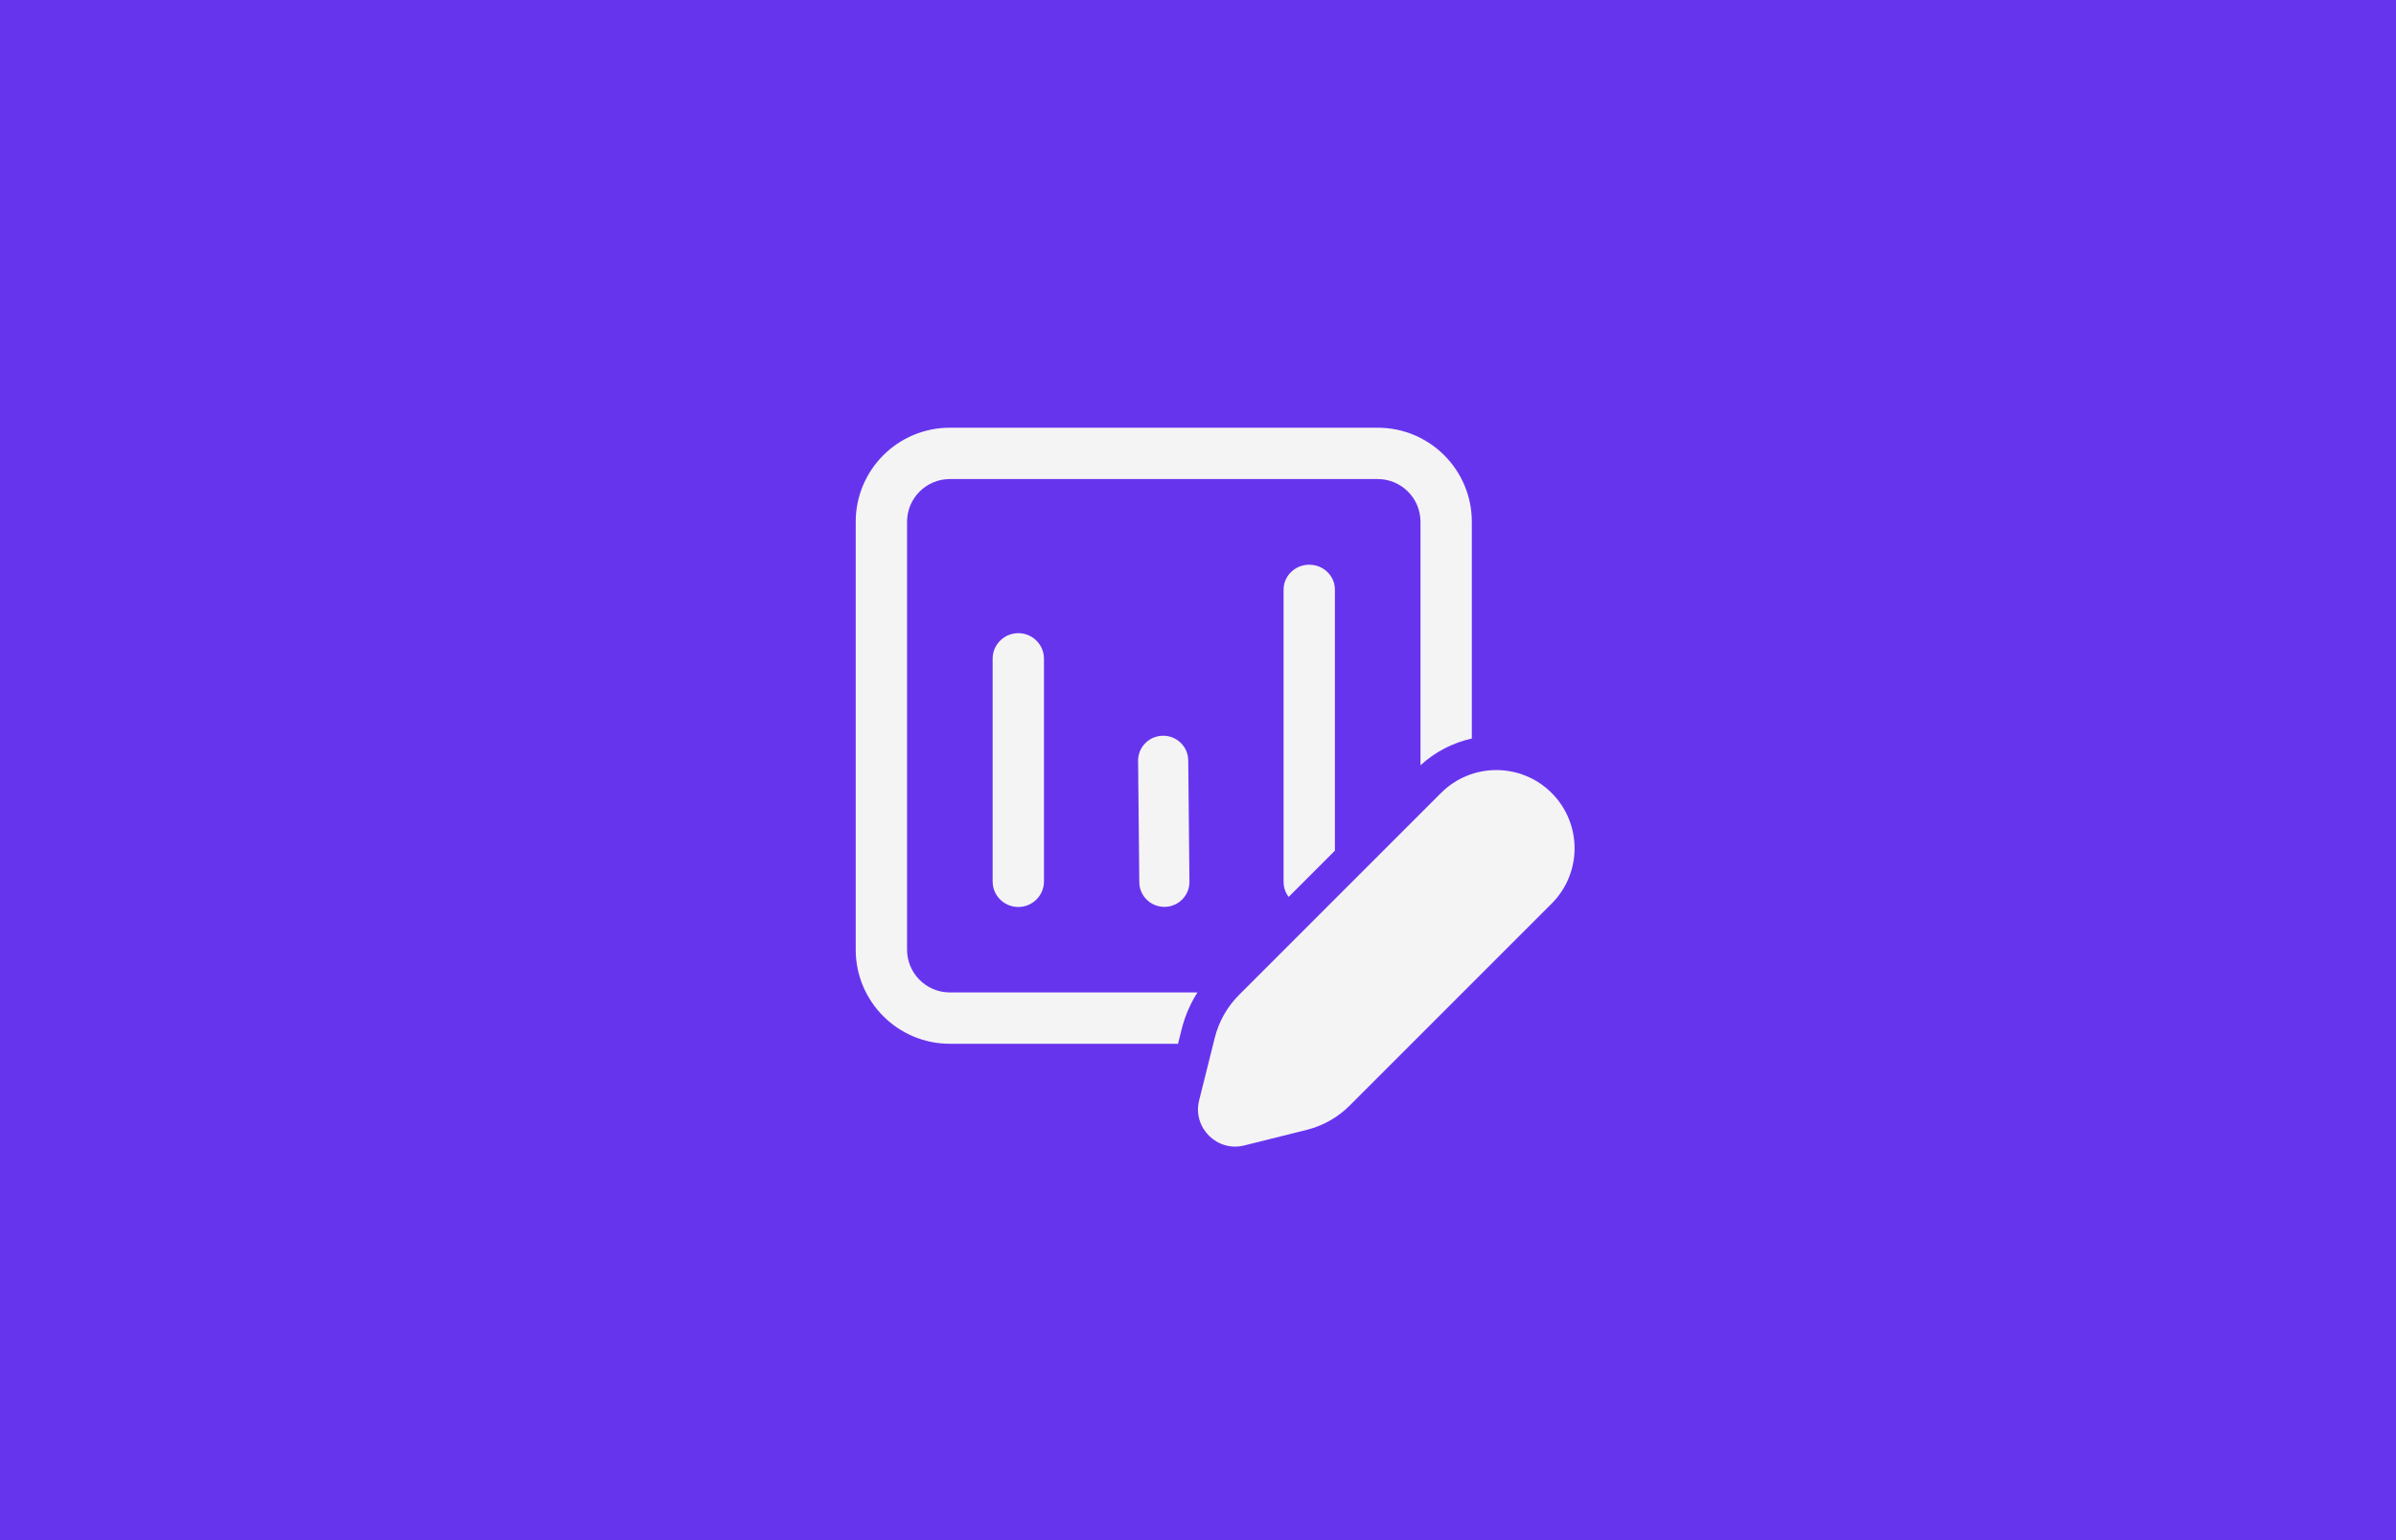 <?xml version="1.0" encoding="UTF-8"?> <svg xmlns="http://www.w3.org/2000/svg" width="70" height="45" viewBox="0 0 70 45" fill="none"><rect width="70" height="45" fill="#6734EE"></rect><path d="M43 15.247C43 13.728 41.769 12.497 40.25 12.497H27.75C26.231 12.497 25 13.728 25 15.247V27.747C25 29.265 26.231 30.497 27.75 30.497H34.416L34.521 30.077C34.617 29.693 34.774 29.328 34.984 28.997H27.75C27.06 28.997 26.5 28.437 26.5 27.747V15.247C26.5 14.556 27.06 13.997 27.75 13.997H40.25C40.94 13.997 41.5 14.556 41.5 15.247V22.36C41.937 21.96 42.456 21.699 43 21.578V15.247ZM39 24.855V17.229L38.993 17.13C38.944 16.774 38.63 16.5 38.25 16.5C37.836 16.5 37.5 16.826 37.5 17.229V25.77L37.507 25.869C37.524 25.995 37.574 26.11 37.649 26.206L39 24.855ZM30.493 19.145C30.444 18.781 30.13 18.5 29.75 18.5C29.336 18.5 29 18.834 29 19.247V25.753L29.007 25.854C29.056 26.219 29.37 26.5 29.75 26.5C30.164 26.5 30.5 26.166 30.5 25.753V19.247L30.493 19.145ZM34.707 22.117C34.655 21.763 34.346 21.493 33.975 21.497C33.571 21.501 33.246 21.829 33.25 22.23L33.285 25.777L33.293 25.876C33.345 26.23 33.654 26.5 34.025 26.497C34.429 26.493 34.754 26.164 34.75 25.763L34.715 22.216L34.707 22.117ZM42.1 23.169L36.197 29.072C35.853 29.416 35.609 29.847 35.491 30.319L35.033 32.15C34.834 32.946 35.556 33.667 36.352 33.468L38.182 33.011C38.654 32.893 39.086 32.648 39.43 32.304L45.332 26.402C46.225 25.509 46.225 24.062 45.332 23.169C44.44 22.277 42.992 22.277 42.1 23.169Z" fill="#F4F4F4"></path></svg> 